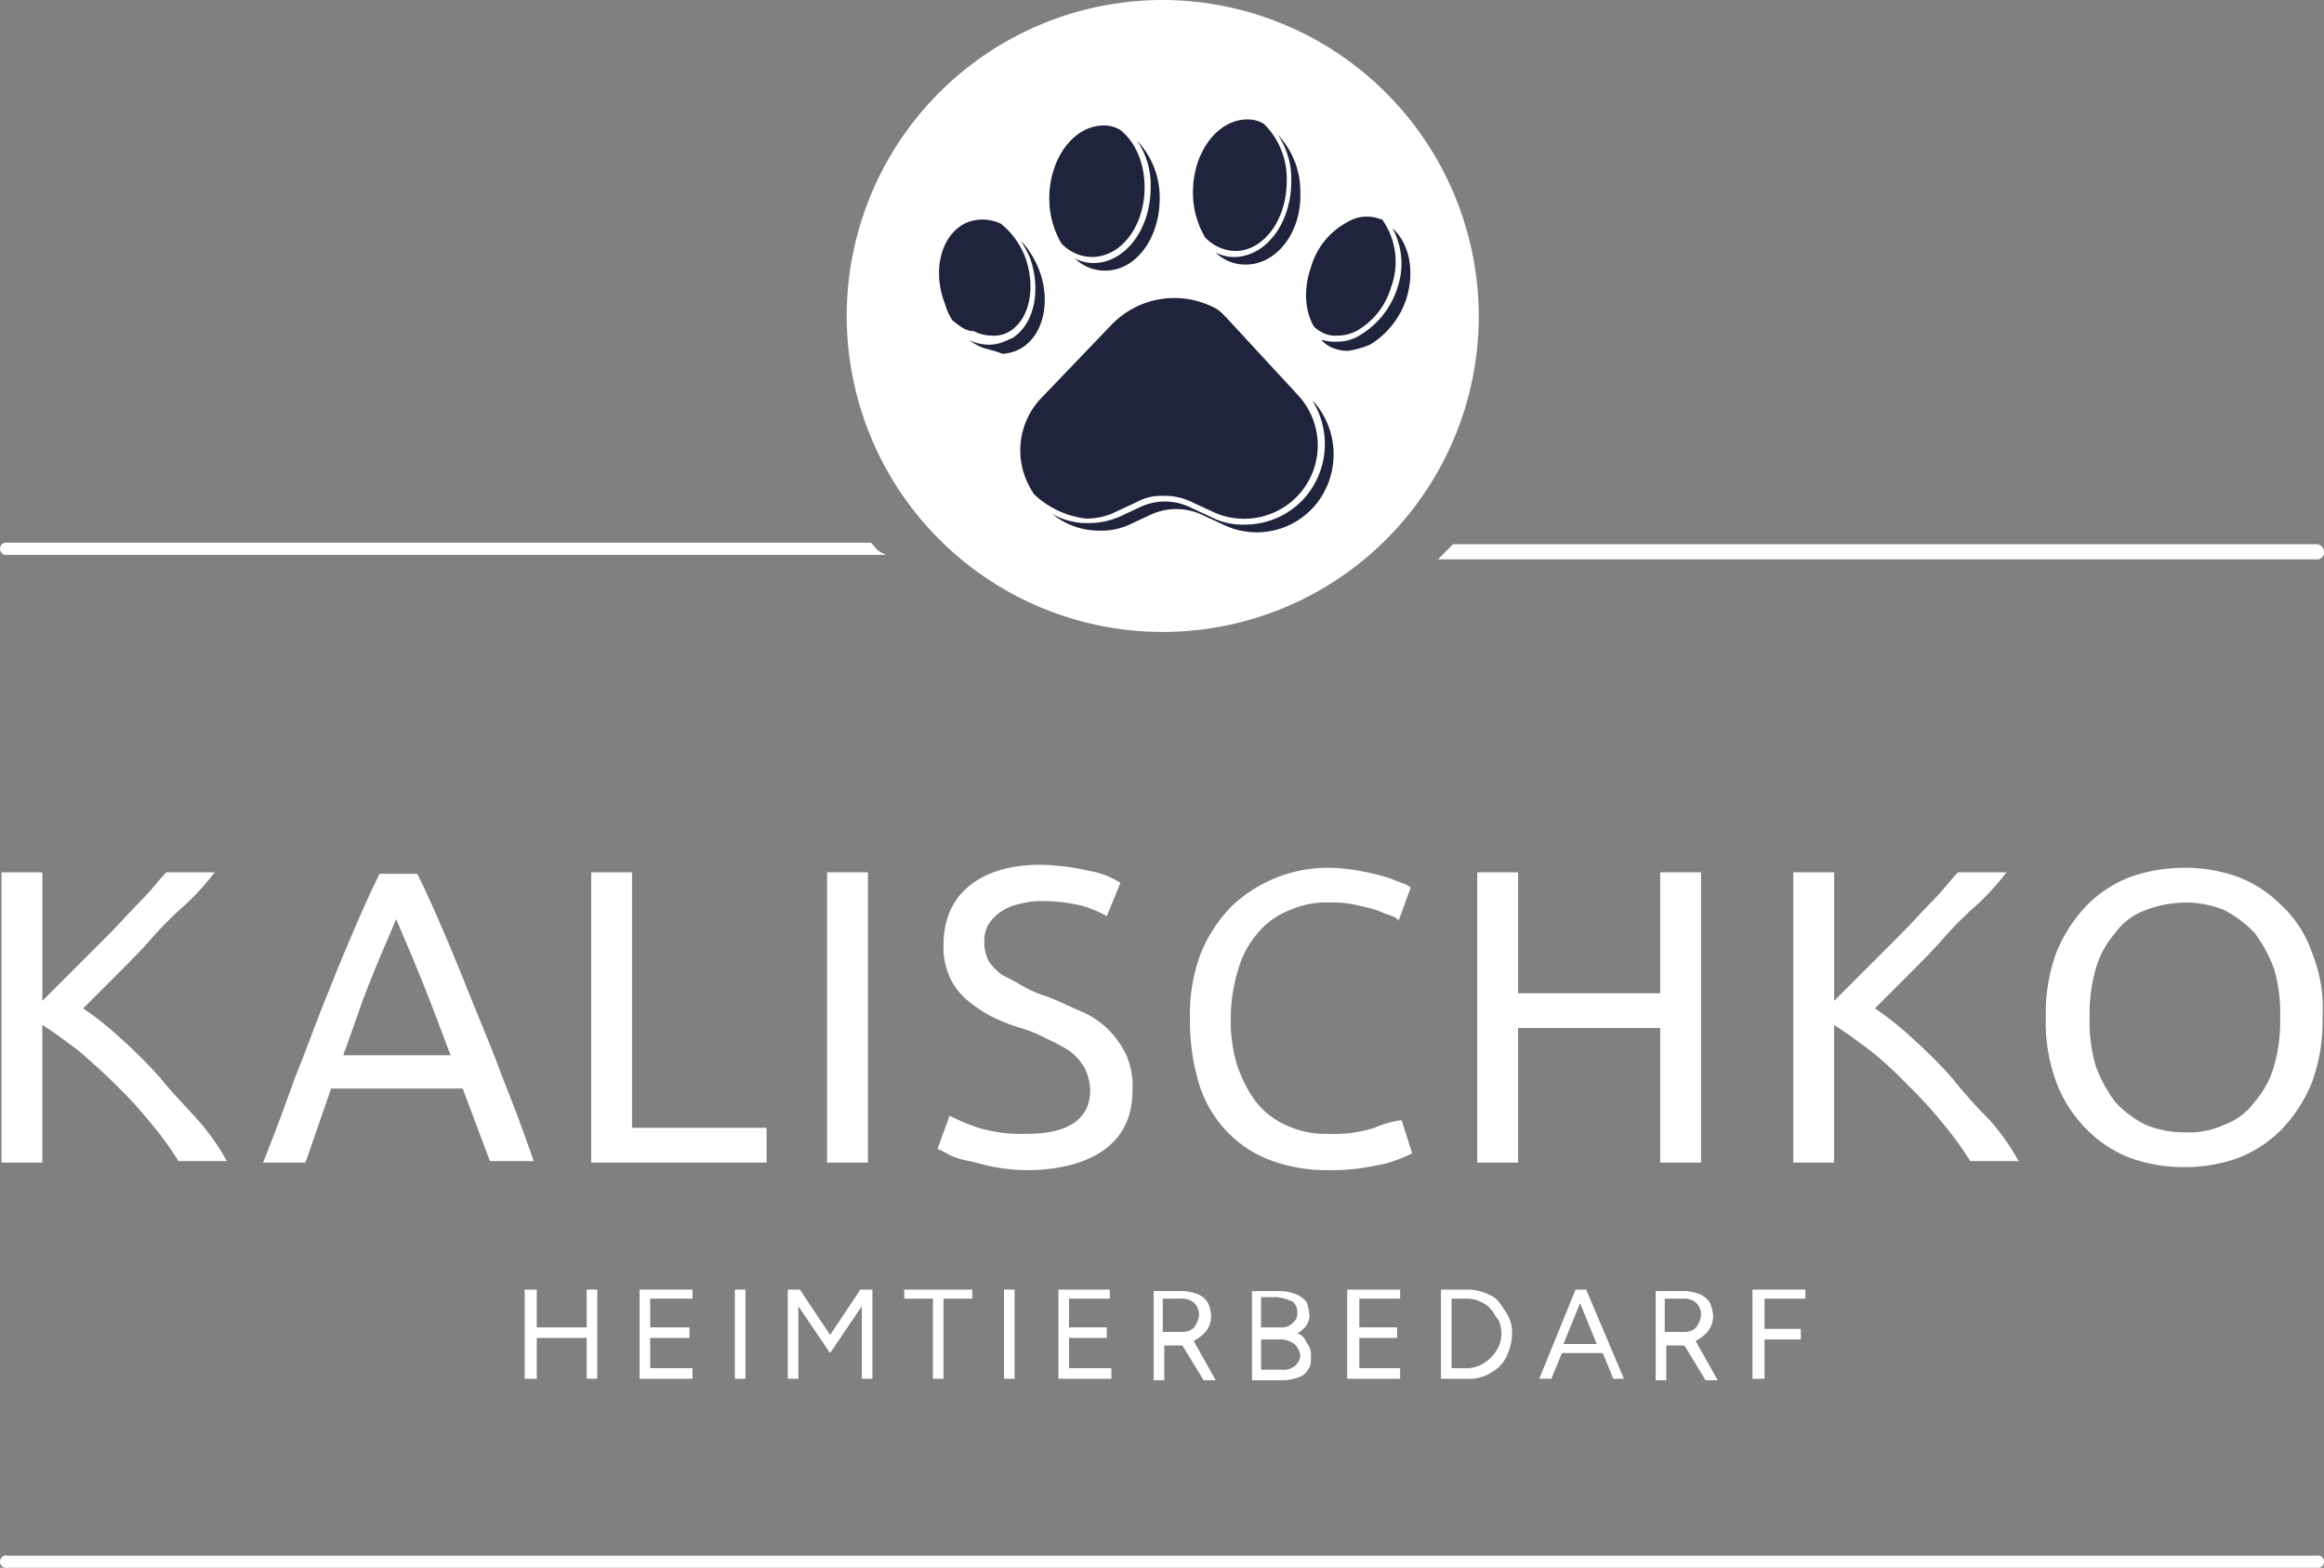 <svg xmlns="http://www.w3.org/2000/svg" width="380.851" height="256.956" viewBox="0 0 380.851 256.956"><rect x="0" y="0" width="380.851" height="256.956" fill="#808080" stroke="none"/><path d="M327.953,158.5a50.053,50.053,0,1,0,50.053,50.053A50.073,50.073,0,0,0,327.953,158.5" transform="translate(-137.404 -157.013)" fill="#1f233b"/><path d="M460.265,193.9H318.778l-.248.248-1.239,1.239-.991.991H460.265a1.134,1.134,0,0,0,1.239-.991C461.5,194.4,461.008,193.9,460.265,193.9Z" transform="translate(-80.653 -104.696)" fill="#fff"/><path d="M365.413,195.287c-.5-.248-.743-.743-1.239-1.239l-.248-.248H222.439a1.016,1.016,0,1,0,0,1.982H366.4Z" transform="translate(-221.2 -104.844)" fill="#fff"/><path d="M600.812,260.8H222.439a1.016,1.016,0,1,0,0,1.982H600.812a1.016,1.016,0,1,0,0-1.982Z" transform="translate(-221.2 -5.826)" fill="#fff"/><g transform="translate(0.248 141.735)"><g transform="translate(85.735 69.628)"><path d="M266.059,249.395h-8.177V243.2H255.9v14.62h1.982v-6.69h8.177v6.69h1.734V243.2h-1.734Z" transform="translate(-255.9 -243.2)" fill="#fff"/><path d="M265.235,251.129h6.442v-1.735h-6.442v-4.708h6.938V243.2H263.5v14.62h8.673v-1.735h-6.938Z" transform="translate(-244.668 -243.2)" fill="#fff"/><rect width="1.735" height="14.62" transform="translate(34.443)" fill="#fff"/><path d="M285.442,243.2h-.248l-4.956,7.434-4.956-7.434H273.3v14.62h1.735V245.926l5.2,7.681,5.2-7.681V257.82h1.734V243.2Z" transform="translate(-230.185 -243.2)" fill="#fff"/><path d="M281,244.687h4.708V257.82h1.735V244.687h4.708V243.2H281Z" transform="translate(-218.805 -243.2)" fill="#fff"/><rect width="1.735" height="14.62" transform="translate(78.549)" fill="#fff"/><path d="M292.934,251.129h6.195v-1.735h-6.195v-4.708h6.69V243.2H291.2v14.62h8.673v-1.735h-6.938Z" transform="translate(-203.731 -243.2)" fill="#fff"/><path d="M304.438,251.229a5.375,5.375,0,0,0,1.735-1.487,4,4,0,0,0,.743-2.23,5.917,5.917,0,0,0-.5-2.23,3.331,3.331,0,0,0-1.735-1.487,7.331,7.331,0,0,0-2.478-.5H297.5v14.62h1.735v-5.7h2.973l3.469,5.7h1.982l-3.469-6.195C303.943,251.477,304.19,251.477,304.438,251.229Zm-5.451-.991v-5.7h2.974a3.028,3.028,0,0,1,2.23.743,2.813,2.813,0,0,1,.743,1.982,3.522,3.522,0,0,1-.5,1.487,1.935,1.935,0,0,1-.991.991,3.143,3.143,0,0,1-1.487.248h-2.973Z" transform="translate(-194.42 -243.052)" fill="#fff"/><path d="M311.434,250.238a5.4,5.4,0,0,0,1.239-.991,2.813,2.813,0,0,0,.743-1.982,7.235,7.235,0,0,0-.5-2.23,4.445,4.445,0,0,0-1.734-1.239,7.329,7.329,0,0,0-2.478-.5H304v14.62h5.2a7.331,7.331,0,0,0,2.478-.5,2.538,2.538,0,0,0,1.487-1.239c.5-.5.5-1.239.5-2.23a3.029,3.029,0,0,0-.743-2.23A2.2,2.2,0,0,0,311.434,250.238Zm-.743-5.2a2.249,2.249,0,0,1,.743,1.734,1.929,1.929,0,0,1-.743,1.734,2.439,2.439,0,0,1-1.982.743h-3.221v-4.956h2.726A10.043,10.043,0,0,1,310.69,245.035Zm.5,10.407a3.029,3.029,0,0,1-2.23.743h-3.469v-4.956h2.973a3.7,3.7,0,0,1,2.478.743,3.059,3.059,0,0,1,.991,1.982A2.727,2.727,0,0,1,311.186,255.442Z" transform="translate(-184.814 -243.052)" fill="#fff"/><path d="M312.282,251.129h6.195v-1.735h-6.195v-4.708h6.69V243.2H310.3v14.62h8.673v-1.735h-6.69Z" transform="translate(-175.503 -243.2)" fill="#fff"/><path d="M324.677,244.191a8.208,8.208,0,0,0-3.717-.991H316.5v14.62h4.46a6.453,6.453,0,0,0,3.717-.991,5.941,5.941,0,0,0,2.478-2.478,9.185,9.185,0,0,0,.991-3.717,5.972,5.972,0,0,0-.991-3.717C326.412,245.926,325.916,244.687,324.677,244.191Zm1.239,8.425a6.483,6.483,0,0,1-2.974,2.973,5.831,5.831,0,0,1-1.982.5h-2.726v-11.4h2.726a4.668,4.668,0,0,1,1.982.5,4.445,4.445,0,0,1,1.735,1.239c.5.5.743,1.239,1.239,1.734a5.265,5.265,0,0,1,0,4.46Z" transform="translate(-166.34 -243.2)" fill="#fff"/><path d="M330.681,243.2h-1.735L323,257.819h1.982l1.735-4.212h6.69l1.735,4.212h1.734l-6.195-14.62Zm-3.717,8.92,2.726-6.69,2.726,6.69Z" transform="translate(-156.734 -243.2)" fill="#fff"/><path d="M337.638,251.229a5.375,5.375,0,0,0,1.735-1.487,4,4,0,0,0,.743-2.23,5.917,5.917,0,0,0-.5-2.23,3.331,3.331,0,0,0-1.735-1.487,7.331,7.331,0,0,0-2.478-.5H330.7v14.62h1.735v-5.7h2.974l3.469,5.7h1.982l-3.469-6.195C337.143,251.477,337.39,251.477,337.638,251.229Zm-5.451-.991v-5.7h2.974a3.028,3.028,0,0,1,2.23.743,2.813,2.813,0,0,1,.743,1.982,3.522,3.522,0,0,1-.5,1.487,1.935,1.935,0,0,1-.991.991,3.143,3.143,0,0,1-1.487.248h-2.973Z" transform="translate(-145.354 -243.052)" fill="#fff"/><path d="M345.773,244.687V243.2H337.1v14.62h1.982v-6.443h5.947v-1.734h-5.947v-4.956Z" transform="translate(-135.896 -243.2)" fill="#fff"/></g><path d="M247.318,249.3a79.024,79.024,0,0,0-6.443-6.443,49.168,49.168,0,0,0-6.195-4.956l5.451-5.451c1.982-1.982,3.965-3.965,5.7-5.947a61.87,61.87,0,0,1,5.7-5.7,42.479,42.479,0,0,0,4.708-5.2h-7.929c-1.239,1.239-2.478,2.973-4.212,4.708s-3.469,3.717-5.2,5.451l-5.7,5.7-5.2,5.2V215.6H221.3v47.575h6.69V240.627c1.982,1.239,3.965,2.726,5.947,4.212,1.982,1.734,3.965,3.469,5.947,5.451a67.535,67.535,0,0,1,5.7,6.195,53.081,53.081,0,0,1,4.708,6.443h7.929a36.754,36.754,0,0,0-4.708-6.69C251.53,254.007,249.3,251.777,247.318,249.3Z" transform="translate(-221.3 -214.361)" fill="#fff"/><path d="M273.043,237.01c-1.487-3.717-2.973-7.434-4.46-10.9s-2.973-6.938-4.708-10.407H257.68c-1.734,3.469-3.221,6.938-4.708,10.407s-2.973,7.186-4.46,10.9-2.973,7.929-4.708,12.142c-1.487,4.212-3.221,8.92-5.2,13.876h6.938l4.212-12.142h21.558l2.23,5.947,2.23,5.947h7.186c-1.734-4.956-3.469-9.664-5.2-13.876C276.264,244.691,274.529,240.727,273.043,237.01Zm-21.31,8.425c1.487-3.965,2.726-7.929,4.212-11.646s2.973-7.186,4.46-10.655c1.487,3.469,2.973,6.938,4.46,10.655s2.973,7.681,4.46,11.646Z" transform="translate(-195.733 -214.213)" fill="#fff"/><path d="M266.99,215.6H260.3v47.575h28.743v-5.7H266.99Z" transform="translate(-163.663 -214.361)" fill="#fff"/><rect width="6.69" height="47.575" transform="translate(135.292 1.239)" fill="#fff"/><path d="M311.2,242.109a14.061,14.061,0,0,0-4.46-2.973c-1.735-.743-3.717-1.734-5.7-2.478a19.18,19.18,0,0,1-3.965-1.734c-1.239-.743-2.23-1.239-3.221-1.734a9.463,9.463,0,0,1-2.23-2.23,6.859,6.859,0,0,1-.743-3.221,5.285,5.285,0,0,1,.743-2.973,7.542,7.542,0,0,1,1.982-1.982,8.269,8.269,0,0,1,2.974-1.239,14.623,14.623,0,0,1,3.469-.5,27.638,27.638,0,0,1,6.69.743,17.989,17.989,0,0,1,4.212,1.734l2.23-5.451a13.318,13.318,0,0,0-5.2-1.982,38.519,38.519,0,0,0-7.929-.991c-4.956,0-8.92,1.239-11.646,3.469s-4.212,5.451-4.212,9.664a11.493,11.493,0,0,0,.991,5.2,10.349,10.349,0,0,0,2.726,3.717,22.457,22.457,0,0,0,3.965,2.726,29.533,29.533,0,0,0,4.956,1.982,21.435,21.435,0,0,1,4.212,1.734,27.084,27.084,0,0,1,3.717,1.982,8.573,8.573,0,0,1,2.478,2.726,8.208,8.208,0,0,1,.991,3.717c0,4.708-3.469,7.186-10.407,7.186a24.726,24.726,0,0,1-7.929-.991,33.355,33.355,0,0,1-4.708-1.982l-1.982,5.451a14.605,14.605,0,0,1,1.982.991,12.267,12.267,0,0,0,3.221.991c1.239.248,2.726.743,4.212.991a30.927,30.927,0,0,0,5.2.5c5.451,0,9.912-1.239,12.885-3.469s4.46-5.451,4.46-9.664a13.058,13.058,0,0,0-.991-5.7A16.278,16.278,0,0,0,311.2,242.109Z" transform="translate(-129.819 -215.1)" fill="#fff"/><path d="M330.13,257.92a22.223,22.223,0,0,1-7.681.991,15.085,15.085,0,0,1-6.938-1.487,13.043,13.043,0,0,1-4.956-3.965,22.275,22.275,0,0,1-2.974-5.947,25.088,25.088,0,0,1-.991-7.681,26.6,26.6,0,0,1,1.239-7.929,15.3,15.3,0,0,1,3.221-5.947,12.653,12.653,0,0,1,5.2-3.717,14.676,14.676,0,0,1,6.69-1.239,15.237,15.237,0,0,1,3.469.248c1.239.248,2.23.5,3.221.743s1.982.743,2.726.991,1.487.5,1.735.991l1.982-5.451a4.034,4.034,0,0,0-1.487-.743c-.743-.248-1.734-.743-2.726-.991a36.106,36.106,0,0,0-4.212-.991,30.927,30.927,0,0,0-5.2-.5,22.925,22.925,0,0,0-15.858,6.443,24.161,24.161,0,0,0-4.956,7.681,28.284,28.284,0,0,0-1.735,10.655,35.719,35.719,0,0,0,1.487,10.655,19.649,19.649,0,0,0,4.46,7.681,19.167,19.167,0,0,0,6.938,4.708,26.256,26.256,0,0,0,9.168,1.735,38.363,38.363,0,0,0,5.451-.248c1.735-.248,2.974-.5,4.212-.743a20.662,20.662,0,0,0,2.973-.991c.743-.248,1.487-.743,1.735-.743l-1.735-5.451A15.377,15.377,0,0,0,330.13,257.92Z" transform="translate(-105.138 -214.804)" fill="#fff"/><path d="M348.882,235.423H325.59V215.6H318.9v47.575h6.69V241.122h23.292v22.053h6.69V215.6h-6.69Z" transform="translate(-77.059 -214.361)" fill="#fff"/><path d="M365.818,249.3a79.014,79.014,0,0,0-6.443-6.443,49.164,49.164,0,0,0-6.195-4.956l5.451-5.451c1.982-1.982,3.965-3.965,5.7-5.947a61.854,61.854,0,0,1,5.7-5.7,42.484,42.484,0,0,0,4.708-5.2h-7.929c-1.239,1.239-2.478,2.973-4.212,4.708s-3.469,3.717-5.2,5.451l-5.7,5.7-5.2,5.2V215.6H339.8v47.575h6.69V240.627c1.982,1.239,3.965,2.726,5.947,4.212a59.4,59.4,0,0,1,5.947,5.451,67.526,67.526,0,0,1,5.7,6.195,53.068,53.068,0,0,1,4.708,6.443h7.929a36.754,36.754,0,0,0-4.708-6.69A82.515,82.515,0,0,1,365.818,249.3Z" transform="translate(-46.171 -214.361)" fill="#fff"/><path d="M400.111,229.176a18.766,18.766,0,0,0-4.956-7.681,20.126,20.126,0,0,0-7.186-4.708A25.523,25.523,0,0,0,379.3,215.3a26.957,26.957,0,0,0-8.92,1.487,20.126,20.126,0,0,0-7.186,4.708,24.161,24.161,0,0,0-4.956,7.681,29.152,29.152,0,0,0-1.735,10.655,28.284,28.284,0,0,0,1.735,10.655,21.674,21.674,0,0,0,4.956,7.681,20.126,20.126,0,0,0,7.186,4.708,25.919,25.919,0,0,0,8.92,1.487,25.521,25.521,0,0,0,8.673-1.487,20.126,20.126,0,0,0,7.186-4.708,24.161,24.161,0,0,0,4.956-7.681,29.152,29.152,0,0,0,1.735-10.655A24.124,24.124,0,0,0,400.111,229.176Zm-6.195,18.584a15.3,15.3,0,0,1-3.221,5.947,10.557,10.557,0,0,1-4.956,3.717,13.632,13.632,0,0,1-6.443,1.239,16.573,16.573,0,0,1-6.443-1.239,17.33,17.33,0,0,1-4.956-3.717,22.811,22.811,0,0,1-3.221-5.947,25.713,25.713,0,0,1-.991-7.929,26.75,26.75,0,0,1,.991-7.929,15.3,15.3,0,0,1,3.221-5.947,10.557,10.557,0,0,1,4.956-3.717A18.612,18.612,0,0,1,379.3,221a16.573,16.573,0,0,1,6.443,1.239,18.564,18.564,0,0,1,4.956,3.717,22.813,22.813,0,0,1,3.221,5.947,25.713,25.713,0,0,1,.991,7.929A26.75,26.75,0,0,1,393.916,247.76Z" transform="translate(-21.49 -214.805)" fill="#fff"/></g><path d="M328.988,157.9a51.788,51.788,0,1,0,51.788,51.788A51.924,51.924,0,0,0,328.988,157.9ZM366.4,204.98a12.12,12.12,0,0,1-5.7,7.186,6.859,6.859,0,0,1-3.221.743,4.217,4.217,0,0,1-1.735-.248,5.4,5.4,0,0,1-1.982-1.239c-1.487-2.478-1.735-6.195-.5-9.664a12.123,12.123,0,0,1,5.947-7.434,6.1,6.1,0,0,1,5.451-.5h.248A11.991,11.991,0,0,1,366.4,204.98Zm-40.39-16.354c0,6.195-3.717,11.4-8.673,11.4a7.01,7.01,0,0,1-4.956-2.23,14.448,14.448,0,0,1-1.982-7.434c0-6.443,3.965-11.894,8.92-11.894a5,5,0,0,1,2.726.743C324.528,181.192,326.014,184.661,326.014,188.626Zm23.292-.991c0,6.195-3.717,11.4-8.425,11.4a7.01,7.01,0,0,1-4.956-2.23,14.447,14.447,0,0,1-1.982-7.434c0-6.443,3.965-11.894,8.92-11.894a5,5,0,0,1,2.726.743A12.651,12.651,0,0,1,349.306,187.635Zm-41.381,51.292c-.248-.248-.248-.5-.5-.743l-.248-.5a12.4,12.4,0,0,1,1.982-14.62l11.4-11.894a14.3,14.3,0,0,1,17.1-2.726,5.406,5.406,0,0,1,1.239.991l.5.5,11.894,12.885a12.062,12.062,0,0,1,.248,15.858h0a12.111,12.111,0,0,1-14.62,2.973l-3.221-1.487a10.056,10.056,0,0,0-4.708-.991,8.145,8.145,0,0,0-4.212.991l-3.717,1.735a10.737,10.737,0,0,1-4.708.991A14.882,14.882,0,0,1,307.926,238.927Zm34.69-37.664a6.919,6.919,0,0,1-4.956-1.982,6.6,6.6,0,0,0,2.974.743c5.2,0,9.416-5.451,9.416-12.389a12.8,12.8,0,0,0-2.23-7.681,13.507,13.507,0,0,1,3.717,9.416C351.784,196.059,347.572,201.263,342.616,201.263Zm-23.044.991a6.919,6.919,0,0,1-4.956-1.982,6.6,6.6,0,0,0,2.974.743c5.2,0,9.416-5.451,9.416-12.389a12.8,12.8,0,0,0-2.23-7.681,13.507,13.507,0,0,1,3.717,9.416C328.492,197.051,324.528,202.254,319.572,202.254Zm-25.027,8.177a9.159,9.159,0,0,1-1.239-2.726c-2.23-5.7-.5-11.646,3.717-13.381a7,7,0,0,1,5.451.248,12.991,12.991,0,0,1,3.965,5.451c1.982,5.451.5,11.15-3.469,12.637h0a5.456,5.456,0,0,1-1.982.248,6.6,6.6,0,0,1-2.973-.743C296.527,212.166,295.536,211.174,294.545,210.431Zm4.956,4.46a10.046,10.046,0,0,1-2.23-1.239,7.63,7.63,0,0,0,3.221.743,6.218,6.218,0,0,0,2.478-.5c.743-.248.991-.5,1.239-.5,3.717-2.23,4.956-7.929,2.973-13.381A27.031,27.031,0,0,0,305.7,197.3a15.241,15.241,0,0,1,2.974,4.708c2.23,5.7.5,11.646-3.717,13.381a7.235,7.235,0,0,1-2.23.5C301.483,215.387,300.244,215.139,299.5,214.891Zm54.513,25.77a12.551,12.551,0,0,1-15.115,3.221l-3.221-1.487a10.024,10.024,0,0,0-8.425-.248l-3.717,1.734a11.093,11.093,0,0,1-4.956.991,12.11,12.11,0,0,1-7.681-2.726,11.511,11.511,0,0,0,5.7,1.487,12.941,12.941,0,0,0,5.2-.991l3.717-1.735a9.471,9.471,0,0,1,8.177.248l3.221,1.487a11.3,11.3,0,0,0,5.7,1.239,13.076,13.076,0,0,0,9.911-4.708,13.415,13.415,0,0,0,.991-15.611l.5.5A13.073,13.073,0,0,1,354.014,240.661Zm8.92-26.266a14.2,14.2,0,0,1-3.469.991,5.456,5.456,0,0,1-1.982-.248,5.141,5.141,0,0,1-2.478-1.487h.248a6.86,6.86,0,0,0,2.23.248,6.992,6.992,0,0,0,3.717-.991,13.938,13.938,0,0,0,6.195-7.681,12.179,12.179,0,0,0-.743-9.911c2.726,2.478,3.717,6.938,2.23,11.646A13.865,13.865,0,0,1,362.935,214.4Z" transform="translate(-138.438 -157.9)" fill="#fff"/></svg>